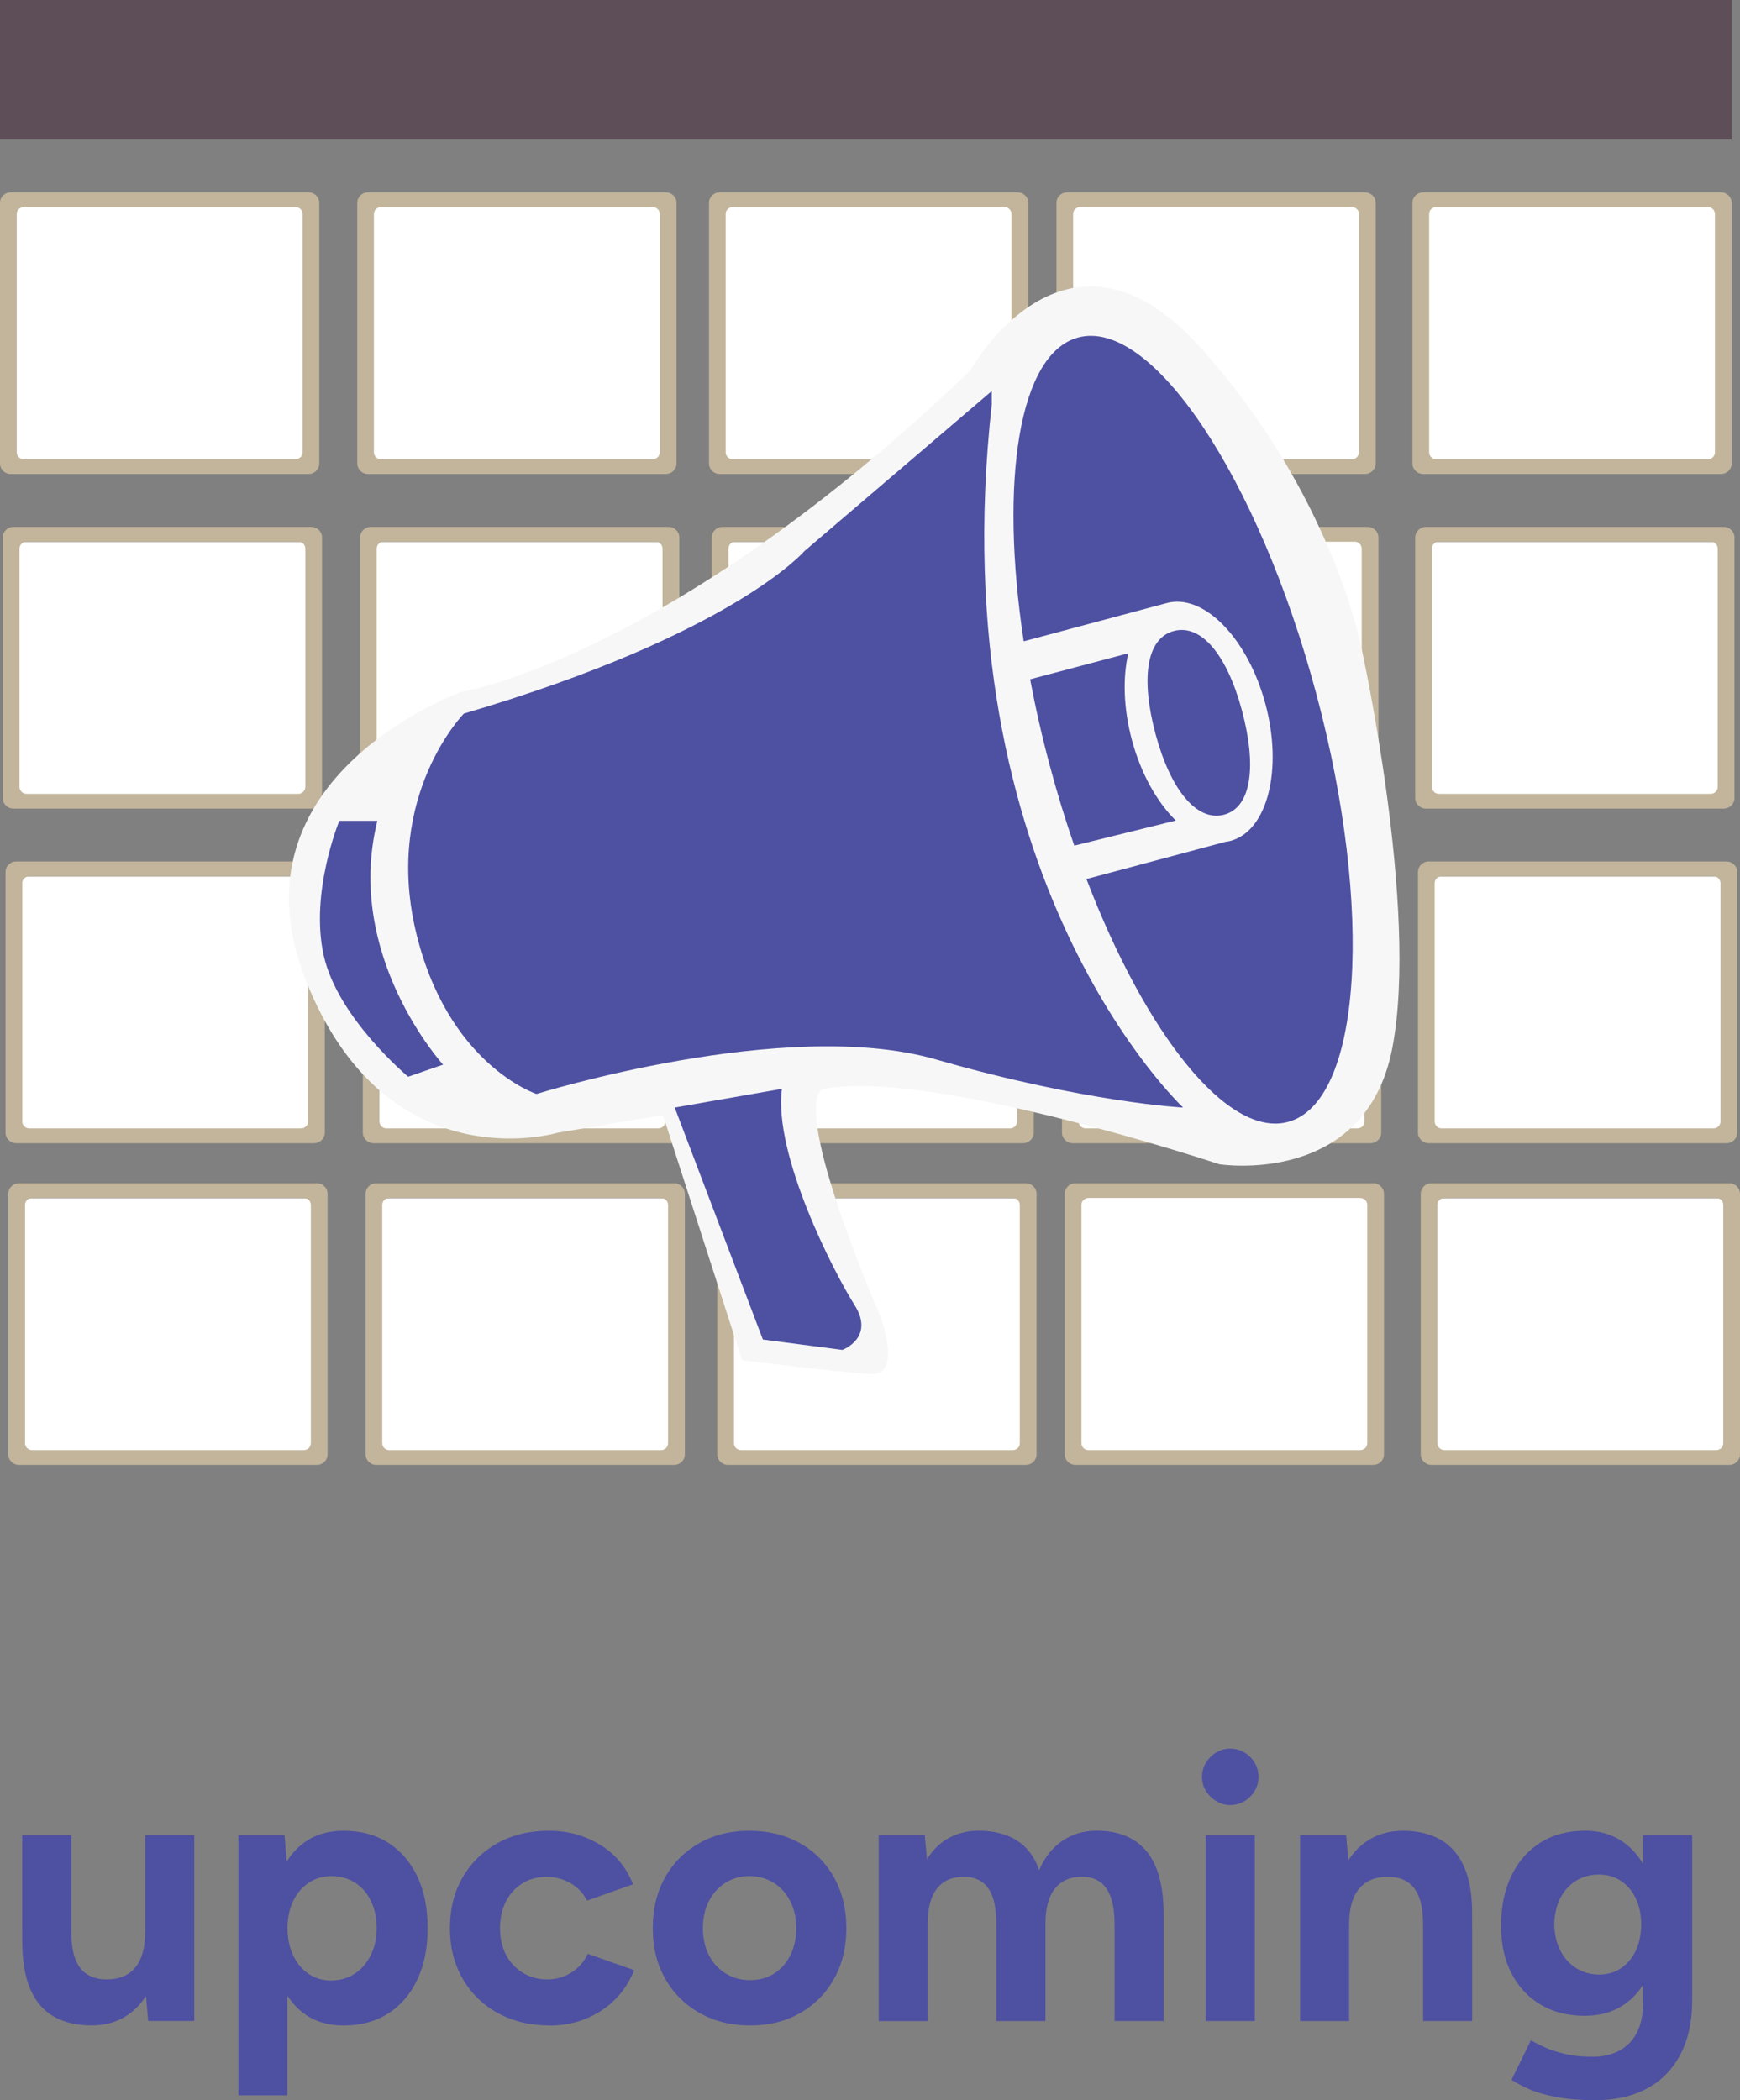 <?xml version="1.0" encoding="UTF-8"?>
<svg id="Layer_2" data-name="Layer 2" xmlns="http://www.w3.org/2000/svg" viewBox="0 0 371 447.76">
  <rect x="0" y="0" width="371" height="447.76" fill="#808080" stroke="none"/>
  <defs>
    <style>
      .cls-1 {
        fill: #4e50a2;
      }

      .cls-2 {
        fill: #fff;
      }

      .cls-3 {
        fill: #5e4e58;
      }

      .cls-4 {
        fill: #f7f7f7;
      }

      .cls-5 {
        fill: #c2b59b;
      }
    </style>
  </defs>
  <g id="Layer_2-2" data-name="Layer 2">
    <rect class="cls-2" x="2.46" y="44.2" width="63.38" height="55.58"/>
    <rect class="cls-2" x="79.22" y="44.2" width="63.38" height="55.58"/>
    <rect class="cls-2" x="154.22" y="44.2" width="63.38" height="55.58"/>
    <rect class="cls-2" x="303.62" y="44.2" width="63.38" height="55.58"/>
    <rect class="cls-2" x="228.19" y="43.24" width="63.38" height="55.58"/>
    <rect class="cls-2" x="228.19" y="114.57" width="63.38" height="55.58"/>
    <rect class="cls-2" x="2.75" y="115.54" width="63.38" height="55.58"/>
    <rect class="cls-2" x="79.51" y="115.54" width="63.38" height="55.58"/>
    <rect class="cls-2" x="154.51" y="115.54" width="63.38" height="55.58"/>
    <rect class="cls-2" x="303.9" y="115.54" width="63.38" height="55.58"/>
    <rect class="cls-2" x="3.84" y="186.88" width="63.38" height="55.58"/>
    <rect class="cls-2" x="80.6" y="186.88" width="63.38" height="55.58"/>
    <rect class="cls-2" x="155.6" y="186.88" width="63.38" height="55.58"/>
    <rect class="cls-2" x="305" y="186.88" width="63.38" height="55.58"/>
    <rect class="cls-2" x="227.6" y="185.91" width="63.38" height="55.58"/>
    <rect class="cls-2" x="3.97" y="255.47" width="63.38" height="55.58"/>
    <rect class="cls-2" x="80.74" y="255.47" width="63.38" height="55.58"/>
    <rect class="cls-2" x="155.73" y="255.47" width="63.38" height="55.58"/>
    <rect class="cls-2" x="305.13" y="255.47" width="63.38" height="55.58"/>
    <rect class="cls-2" x="229.21" y="254.5" width="63.38" height="55.58"/>
    <path class="cls-5" d="M65.77,41H2.3C1.03,41,0,42,0,43.24v55.58C0,100.06,1.03,101.06,2.3,101.06h63.47c1.27,0,2.3-1,2.3-2.24v-55.58c0-1.24-1.03-2.24-2.3-2.24ZM64.5,96.44c0,.81-.67,1.47-1.51,1.47H5.08c-.83,0-1.51-.66-1.51-1.47v-50.82c0-.81.67-1.47,1.51-1.47h57.92c.83,0,1.51.66,1.51,1.47v50.82Z"/>
    <path class="cls-5" d="M141.95,41h-63.47c-1.27,0-2.3,1-2.3,2.24v55.58c0,1.24,1.03,2.24,2.3,2.24h63.47c1.27,0,2.3-1,2.3-2.24v-55.58c0-1.24-1.03-2.24-2.3-2.24ZM140.67,96.44c0,.81-.67,1.47-1.51,1.47h-57.92c-.83,0-1.51-.66-1.51-1.47v-50.82c0-.81.67-1.47,1.51-1.47h57.92c.83,0,1.51.66,1.51,1.47v50.82Z"/>
    <path class="cls-5" d="M216.94,41h-63.47c-1.27,0-2.3,1-2.3,2.24v55.58c0,1.24,1.03,2.24,2.3,2.24h63.47c1.27,0,2.3-1,2.3-2.24v-55.58c0-1.24-1.03-2.24-2.3-2.24ZM215.67,96.44c0,.81-.67,1.47-1.51,1.47h-57.92c-.83,0-1.51-.66-1.51-1.47v-50.82c0-.81.67-1.47,1.51-1.47h57.92c.83,0,1.51.66,1.51,1.47v50.82Z"/>
    <path class="cls-5" d="M291.02,41h-63.47c-1.27,0-2.3,1-2.3,2.24v55.58c0,1.24,1.03,2.24,2.3,2.24h63.47c1.27,0,2.3-1,2.3-2.24v-55.58c0-1.24-1.03-2.24-2.3-2.24ZM289.75,96.44c0,.81-.67,1.47-1.51,1.47h-57.92c-.83,0-1.51-.66-1.51-1.47v-50.82c0-.81.67-1.47,1.51-1.47h57.92c.83,0,1.51.66,1.51,1.47v50.82Z"/>
    <path class="cls-5" d="M366.93,41h-63.47c-1.27,0-2.3,1-2.3,2.24v55.58c0,1.24,1.03,2.24,2.3,2.24h63.47c1.27,0,2.3-1,2.3-2.24v-55.58c0-1.24-1.03-2.24-2.3-2.24ZM365.66,96.44c0,.81-.67,1.47-1.51,1.47h-57.92c-.83,0-1.51-.66-1.51-1.47v-50.82c0-.81.67-1.47,1.51-1.47h57.92c.83,0,1.51.66,1.51,1.47v50.82Z"/>
    <path class="cls-5" d="M66.36,112.34H2.89c-1.27,0-2.3,1-2.3,2.24v55.58c0,1.24,1.03,2.24,2.3,2.24h63.47c1.27,0,2.3-1,2.3-2.24v-55.58c0-1.24-1.03-2.24-2.3-2.24ZM65.09,167.78c0,.81-.67,1.47-1.51,1.47H5.67c-.83,0-1.51-.66-1.51-1.47v-50.82c0-.81.67-1.47,1.51-1.47h57.92c.83,0,1.51.66,1.51,1.47v50.82Z"/>
    <path class="cls-5" d="M142.54,112.34h-63.47c-1.27,0-2.3,1-2.3,2.24v55.58c0,1.24,1.03,2.24,2.3,2.24h63.47c1.27,0,2.3-1,2.3-2.24v-55.58c0-1.24-1.03-2.24-2.3-2.24ZM141.26,167.78c0,.81-.67,1.47-1.51,1.47h-57.92c-.83,0-1.51-.66-1.51-1.47v-50.82c0-.81.67-1.47,1.51-1.47h57.92c.83,0,1.51.66,1.51,1.47v50.82Z"/>
    <path class="cls-5" d="M217.53,112.34h-63.47c-1.27,0-2.3,1-2.3,2.24v55.58c0,1.24,1.03,2.24,2.3,2.24h63.47c1.27,0,2.3-1,2.3-2.24v-55.58c0-1.24-1.03-2.24-2.3-2.24ZM216.26,167.78c0,.81-.67,1.47-1.51,1.47h-57.92c-.83,0-1.51-.66-1.51-1.47v-50.82c0-.81.67-1.47,1.51-1.47h57.92c.83,0,1.51.66,1.51,1.47v50.82Z"/>
    <path class="cls-5" d="M291.61,112.34h-63.47c-1.27,0-2.3,1-2.3,2.24v55.58c0,1.24,1.03,2.24,2.3,2.24h63.47c1.27,0,2.3-1,2.3-2.24v-55.58c0-1.24-1.03-2.24-2.3-2.24ZM290.34,167.78c0,.81-.67,1.47-1.51,1.47h-57.92c-.83,0-1.51-.66-1.51-1.47v-50.82c0-.81.67-1.47,1.51-1.47h57.92c.83,0,1.51.66,1.51,1.47v50.82Z"/>
    <path class="cls-5" d="M367.52,112.34h-63.47c-1.27,0-2.3,1-2.3,2.24v55.58c0,1.24,1.03,2.24,2.3,2.24h63.47c1.27,0,2.3-1,2.3-2.24v-55.58c0-1.24-1.03-2.24-2.3-2.24ZM366.25,167.78c0,.81-.67,1.47-1.51,1.47h-57.92c-.83,0-1.51-.66-1.51-1.47v-50.82c0-.81.67-1.47,1.51-1.47h57.92c.83,0,1.51.66,1.51,1.47v50.82Z"/>
    <path class="cls-5" d="M66.95,183.67H3.48c-1.27,0-2.3,1-2.3,2.24v55.58c0,1.24,1.03,2.24,2.3,2.24h63.47c1.27,0,2.3-1,2.3-2.24v-55.58c0-1.24-1.03-2.24-2.3-2.24ZM65.68,239.11c0,.81-.67,1.47-1.51,1.47H6.26c-.83,0-1.51-.66-1.51-1.47v-50.82c0-.81.67-1.47,1.51-1.47h57.92c.83,0,1.51.66,1.51,1.47v50.82Z"/>
    <path class="cls-5" d="M143.13,183.67h-63.47c-1.27,0-2.3,1-2.3,2.24v55.58c0,1.24,1.03,2.24,2.3,2.24h63.47c1.27,0,2.3-1,2.3-2.24v-55.58c0-1.24-1.03-2.24-2.3-2.24ZM141.85,239.11c0,.81-.67,1.47-1.51,1.47h-57.92c-.83,0-1.51-.66-1.51-1.47v-50.82c0-.81.67-1.47,1.51-1.47h57.92c.83,0,1.51.66,1.51,1.47v50.82Z"/>
    <path class="cls-5" d="M218.12,183.67h-63.47c-1.27,0-2.3,1-2.3,2.24v55.58c0,1.24,1.03,2.24,2.3,2.24h63.47c1.27,0,2.3-1,2.3-2.24v-55.58c0-1.24-1.03-2.24-2.3-2.24ZM216.85,239.11c0,.81-.67,1.47-1.51,1.47h-57.92c-.83,0-1.51-.66-1.51-1.47v-50.82c0-.81.67-1.47,1.51-1.47h57.92c.83,0,1.51.66,1.51,1.47v50.82Z"/>
    <path class="cls-5" d="M292.2,183.67h-63.47c-1.27,0-2.3,1-2.3,2.24v55.58c0,1.24,1.03,2.24,2.3,2.24h63.47c1.27,0,2.3-1,2.3-2.24v-55.58c0-1.24-1.03-2.24-2.3-2.24ZM290.93,239.11c0,.81-.67,1.47-1.51,1.47h-57.92c-.83,0-1.51-.66-1.51-1.47v-50.82c0-.81.67-1.47,1.51-1.47h57.92c.83,0,1.51.66,1.51,1.47v50.82Z"/>
    <path class="cls-5" d="M368.11,183.67h-63.47c-1.27,0-2.3,1-2.3,2.24v55.58c0,1.24,1.03,2.24,2.3,2.24h63.47c1.27,0,2.3-1,2.3-2.24v-55.58c0-1.24-1.03-2.24-2.3-2.24ZM366.84,239.11c0,.81-.67,1.47-1.51,1.47h-57.92c-.83,0-1.51-.66-1.51-1.47v-50.82c0-.81.67-1.47,1.51-1.47h57.92c.83,0,1.51.66,1.51,1.47v50.82Z"/>
    <path class="cls-5" d="M67.54,252.27H4.07c-1.27,0-2.3,1-2.3,2.24v55.58c0,1.24,1.03,2.24,2.3,2.24h63.47c1.27,0,2.3-1,2.3-2.24v-55.58c0-1.24-1.03-2.24-2.3-2.24ZM66.27,307.7c0,.81-.67,1.47-1.51,1.47H6.85c-.83,0-1.51-.66-1.51-1.47v-50.82c0-.81.67-1.47,1.51-1.47h57.92c.83,0,1.51.66,1.51,1.47v50.82Z"/>
    <path class="cls-5" d="M143.72,252.27h-63.47c-1.27,0-2.3,1-2.3,2.24v55.58c0,1.24,1.03,2.24,2.3,2.24h63.47c1.27,0,2.3-1,2.3-2.24v-55.58c0-1.24-1.03-2.24-2.3-2.24ZM142.44,307.7c0,.81-.67,1.47-1.51,1.47h-57.92c-.83,0-1.51-.66-1.51-1.47v-50.82c0-.81.67-1.47,1.51-1.47h57.92c.83,0,1.51.66,1.51,1.47v50.82Z"/>
    <path class="cls-5" d="M218.71,252.27h-63.47c-1.27,0-2.3,1-2.3,2.24v55.58c0,1.24,1.03,2.24,2.3,2.24h63.47c1.27,0,2.3-1,2.3-2.24v-55.58c0-1.24-1.03-2.24-2.3-2.24ZM217.44,307.7c0,.81-.67,1.47-1.51,1.47h-57.92c-.83,0-1.51-.66-1.51-1.47v-50.82c0-.81.67-1.47,1.51-1.47h57.92c.83,0,1.51.66,1.51,1.47v50.82Z"/>
    <path class="cls-5" d="M292.79,252.27h-63.47c-1.27,0-2.3,1-2.3,2.24v55.58c0,1.24,1.03,2.24,2.3,2.24h63.47c1.27,0,2.3-1,2.3-2.24v-55.58c0-1.24-1.03-2.24-2.3-2.24ZM291.52,307.7c0,.81-.67,1.47-1.51,1.47h-57.92c-.83,0-1.51-.66-1.51-1.47v-50.82c0-.81.67-1.47,1.51-1.47h57.92c.83,0,1.51.66,1.51,1.47v50.82Z"/>
    <path class="cls-5" d="M368.7,252.27h-63.47c-1.27,0-2.3,1-2.3,2.24v55.58c0,1.24,1.03,2.24,2.3,2.24h63.47c1.27,0,2.3-1,2.3-2.24v-55.58c0-1.24-1.03-2.24-2.3-2.24ZM367.43,307.7c0,.81-.67,1.47-1.51,1.47h-57.92c-.83,0-1.51-.66-1.51-1.47v-50.82c0-.81.67-1.47,1.51-1.47h57.92c.83,0,1.51.66,1.51,1.47v50.82Z"/>
    <rect class="cls-3" x="0" width="369.23" height="29.72"/>
    <path class="cls-4" d="M98.61,147.46s44.4-7.21,108.3-68.49c0,0,20.22-36.54,48.7-5.24,28.47,31.29,34.7,64.55,34.7,64.55,0,0,12.29,55.54,6.55,85.2-5.73,29.66-36.87,24.74-36.87,24.74,0,0-61.28-20.39-84.22-16.09,0,0-8.68-.46,12.12,49.02,0,0,4.42,12.12-2.13,11.8-6.55-.33-27.53-2.95-27.53-2.95l-16.88-52.27-22.45,3.77s-36.54,10.98-53.74-32.61c-17.2-43.58,33.42-61.44,33.42-61.44Z"/>
    <g>
      <path class="cls-1" d="M211.47,86v-2.64l-39.95,34.13s-15.11,17.7-72.62,34.65c0,0-16.96,17.33-10.32,46.08,6.64,28.75,25.81,35.02,25.81,35.02,0,0,53.09-16.59,85.16-7.37s52.72,10.26,52.72,10.26c0,0-52.18-48.68-40.78-150.13Z"/>
      <path class="cls-1" d="M166.72,232.14l-22.86,3.99,18.8,49.46,16.96,2.21s7-2.58,2.58-9.58c-4.42-7-17.33-32.07-15.48-46.08Z"/>
      <path class="cls-1" d="M80.46,175h-8.11s-6.34,15.28-3.32,28.75c2.99,13.31,18,25.81,18,25.81l7.44-2.58s-21.17-23.22-14.01-51.98Z"/>
      <path class="cls-1" d="M261,173.69c5.87-1.57,6.97-10.4,3.81-22.2-3.16-11.8-8.67-18.53-14.54-16.96-5.87,1.57-7.05,10.15-3.89,21.96,3.16,11.8,8.76,18.77,14.62,17.2Z"/>
      <path class="cls-1" d="M219.64,144.82c1.12,5.97,2.51,12.11,4.18,18.35,1.58,5.93,3.34,11.65,5.23,17.12l21.65-5.35h0c-3.97-3.89-7.43-9.96-9.37-17.21-1.8-6.75-1.96-13.27-.76-18.45l-20.94,5.55Z"/>
      <path class="cls-1" d="M280.67,147.97c-12.35-46.18-35.08-80.22-50.78-76.02-12.6,3.37-16.83,30.37-11.62,64.78l30.52-8.16s0,0,.02,0c0,0,.01,0,.02,0l.82-.22-.04.05c7.69-1.28,16.59,8.19,20.21,21.72,3.74,14,.41,27.06-7.45,29.16-.37.1-.74.16-1.11.21l-29.61,7.92c12.71,33.24,30.17,55.21,42.96,51.79,15.7-4.2,18.41-45.04,6.06-91.22Z"/>
    </g>
    <g>
      <path class="cls-1" d="M4.73,411.55v-20.28h10.46v20.28H4.73ZM15.19,411.55c0,2.64.3,4.71.91,6.22.61,1.51,1.48,2.59,2.61,3.25,1.14.66,2.42.99,3.84.99,2.75.05,4.83-.78,6.26-2.5,1.43-1.72,2.14-4.21,2.14-7.49h3.57c0,4.23-.63,7.8-1.9,10.74-1.27,2.93-3.01,5.18-5.23,6.73-2.22,1.56-4.83,2.34-7.84,2.34-3.17,0-5.86-.63-8.08-1.9-2.22-1.27-3.9-3.23-5.03-5.9-1.14-2.67-1.7-6.11-1.7-10.34v-2.14h10.46ZM31.59,430.88l-.63-7.29v-32.33h10.46v39.61h-9.82Z"/>
      <path class="cls-1" d="M50.84,446.73v-55.46h9.82l.63,7.29v48.17h-10.46ZM73.27,431.84c-3.33,0-6.14-.85-8.44-2.54-2.3-1.69-4.05-4.09-5.27-7.21-1.22-3.12-1.82-6.79-1.82-11.01s.61-7.96,1.82-11.05c1.21-3.09,2.97-5.48,5.27-7.17,2.3-1.69,5.11-2.54,8.44-2.54,3.64,0,6.8.85,9.47,2.54,2.67,1.69,4.74,4.08,6.22,7.17,1.48,3.09,2.22,6.77,2.22,11.05s-.74,7.9-2.22,11.01c-1.48,3.12-3.55,5.52-6.22,7.21-2.67,1.69-5.82,2.54-9.47,2.54ZM70.57,422.25c1.9,0,3.58-.48,5.03-1.43,1.45-.95,2.6-2.27,3.45-3.96.84-1.69,1.27-3.62,1.27-5.78s-.41-4.09-1.23-5.78c-.82-1.69-1.95-3-3.41-3.92-1.45-.92-3.13-1.39-5.03-1.39-1.8,0-3.41.47-4.83,1.43-1.43.95-2.54,2.26-3.33,3.92-.79,1.66-1.19,3.58-1.19,5.74s.4,4.09,1.19,5.78c.79,1.69,1.89,3.01,3.29,3.96,1.4.95,3,1.43,4.79,1.43Z"/>
      <path class="cls-1" d="M117.16,431.84c-4.12,0-7.79-.89-11.01-2.65-3.22-1.77-5.73-4.23-7.53-7.37-1.8-3.14-2.69-6.72-2.69-10.74s.9-7.66,2.69-10.78c1.8-3.12,4.28-5.56,7.45-7.33,3.17-1.77,6.81-2.65,10.93-2.65s7.58.98,10.85,2.93c3.27,1.95,5.65,4.78,7.13,8.48l-9.82,3.49c-.74-1.53-1.89-2.76-3.45-3.68-1.56-.92-3.29-1.39-5.19-1.39s-3.67.46-5.15,1.39c-1.48.92-2.64,2.21-3.49,3.84-.85,1.64-1.27,3.54-1.27,5.7s.42,4.05,1.27,5.67c.84,1.61,2.03,2.89,3.57,3.84,1.53.95,3.27,1.43,5.23,1.43s3.63-.5,5.19-1.5c1.56-1,2.71-2.32,3.45-3.96l9.9,3.49c-1.53,3.75-3.92,6.66-7.17,8.72-3.25,2.06-6.88,3.09-10.89,3.09Z"/>
      <path class="cls-1" d="M159.94,431.84c-4.01,0-7.59-.89-10.74-2.65-3.14-1.77-5.6-4.21-7.37-7.33-1.77-3.12-2.65-6.71-2.65-10.78s.87-7.66,2.61-10.78c1.74-3.12,4.17-5.56,7.29-7.33,3.12-1.77,6.68-2.65,10.7-2.65s7.66.89,10.78,2.65c3.12,1.77,5.55,4.21,7.29,7.33,1.74,3.12,2.61,6.71,2.61,10.78s-.87,7.66-2.61,10.78c-1.74,3.12-4.16,5.56-7.25,7.33-3.09,1.77-6.64,2.65-10.66,2.65ZM159.94,422.17c1.95,0,3.67-.47,5.15-1.43,1.48-.95,2.63-2.26,3.45-3.92.82-1.66,1.23-3.58,1.23-5.74s-.42-4.08-1.27-5.74c-.85-1.66-2.02-2.97-3.53-3.92-1.51-.95-3.24-1.43-5.19-1.43s-3.6.47-5.11,1.43c-1.51.95-2.68,2.26-3.53,3.92-.85,1.66-1.27,3.58-1.27,5.74s.42,4.08,1.27,5.74c.84,1.66,2.03,2.97,3.57,3.92,1.53.95,3.27,1.43,5.23,1.43Z"/>
      <path class="cls-1" d="M187.36,430.88v-39.61h9.82l.47,5.15c1.21-2.01,2.77-3.53,4.67-4.56,1.9-1.03,4.01-1.55,6.34-1.55,3.22,0,5.93.69,8.12,2.06,2.19,1.37,3.79,3.49,4.79,6.34,1.16-2.69,2.8-4.77,4.91-6.22,2.11-1.45,4.57-2.18,7.37-2.18,4.65,0,8.19,1.47,10.62,4.4,2.43,2.93,3.64,7.44,3.64,13.51v22.66h-10.46v-20.28c0-2.69-.29-4.78-.87-6.26-.58-1.48-1.37-2.55-2.38-3.21-1-.66-2.19-.99-3.57-.99-2.54-.05-4.49.77-5.86,2.46-1.37,1.69-2.06,4.2-2.06,7.53v20.76h-10.46v-20.28c0-2.69-.28-4.78-.83-6.26-.55-1.48-1.35-2.55-2.38-3.21-1.03-.66-2.23-.99-3.61-.99-2.54-.05-4.48.77-5.82,2.46-1.35,1.69-2.02,4.2-2.02,7.53v20.76h-10.46Z"/>
      <path class="cls-1" d="M262.31,384.85c-1.58,0-2.98-.59-4.2-1.78-1.22-1.19-1.82-2.6-1.82-4.24s.61-3.05,1.82-4.24c1.21-1.19,2.61-1.78,4.2-1.78s3.05.59,4.24,1.78c1.19,1.19,1.78,2.6,1.78,4.24s-.59,3.05-1.78,4.24c-1.19,1.19-2.6,1.78-4.24,1.78ZM257.08,430.88v-39.61h10.46v39.61h-10.46Z"/>
      <path class="cls-1" d="M277.2,430.88v-39.61h9.82l.63,7.29v32.33h-10.46ZM303.43,410.6c0-2.69-.3-4.78-.91-6.26-.61-1.48-1.47-2.55-2.57-3.21-1.11-.66-2.4-.99-3.88-.99-2.69-.05-4.77.77-6.22,2.46-1.45,1.69-2.18,4.2-2.18,7.53h-3.49c0-4.23.62-7.8,1.86-10.74,1.24-2.93,2.98-5.18,5.23-6.73,2.24-1.56,4.87-2.34,7.88-2.34s5.78.63,8,1.9c2.22,1.27,3.91,3.24,5.07,5.9,1.16,2.67,1.72,6.11,1.66,10.34v2.14h-10.46ZM303.43,430.88v-20.28h10.46v20.28h-10.46Z"/>
      <path class="cls-1" d="M337.97,429.78c-3.64,0-6.8-.79-9.47-2.38-2.67-1.59-4.74-3.8-6.22-6.66-1.48-2.85-2.22-6.23-2.22-10.14,0-4.12.74-7.7,2.22-10.74,1.48-3.04,3.55-5.39,6.22-7.05,2.67-1.66,5.82-2.5,9.47-2.5,3.17,0,5.91.83,8.24,2.5,2.32,1.66,4.12,4.03,5.39,7.09,1.27,3.06,1.9,6.71,1.9,10.93,0,3.8-.63,7.13-1.9,9.98-1.27,2.85-3.06,5.06-5.39,6.62-2.32,1.56-5.07,2.34-8.24,2.34ZM340.03,447.76c-3.01,0-5.68-.21-8-.63-2.32-.42-4.28-.98-5.86-1.66-1.58-.69-2.88-1.37-3.88-2.06l4.12-8.4c.74.42,1.72.91,2.93,1.47,1.21.55,2.67,1.03,4.36,1.43,1.69.4,3.64.59,5.86.59s3.97-.41,5.59-1.23c1.61-.82,2.88-2.09,3.8-3.8.92-1.72,1.39-3.89,1.39-6.54v-35.65h10.46v35.34c0,4.44-.85,8.25-2.54,11.45-1.69,3.2-4.08,5.61-7.17,7.25-3.09,1.64-6.77,2.46-11.05,2.46ZM340.98,420.98c1.8,0,3.37-.46,4.71-1.39,1.35-.92,2.39-2.19,3.13-3.8.74-1.61,1.11-3.45,1.11-5.51s-.38-3.96-1.15-5.55c-.77-1.59-1.82-2.83-3.17-3.72-1.35-.9-2.92-1.35-4.71-1.35s-3.49.45-4.91,1.35c-1.43.9-2.54,2.14-3.33,3.72-.79,1.58-1.22,3.43-1.27,5.55.05,2.06.48,3.9,1.27,5.51.79,1.61,1.91,2.88,3.37,3.8,1.45.92,3.1,1.39,4.95,1.39Z"/>
    </g>
  </g>
</svg>